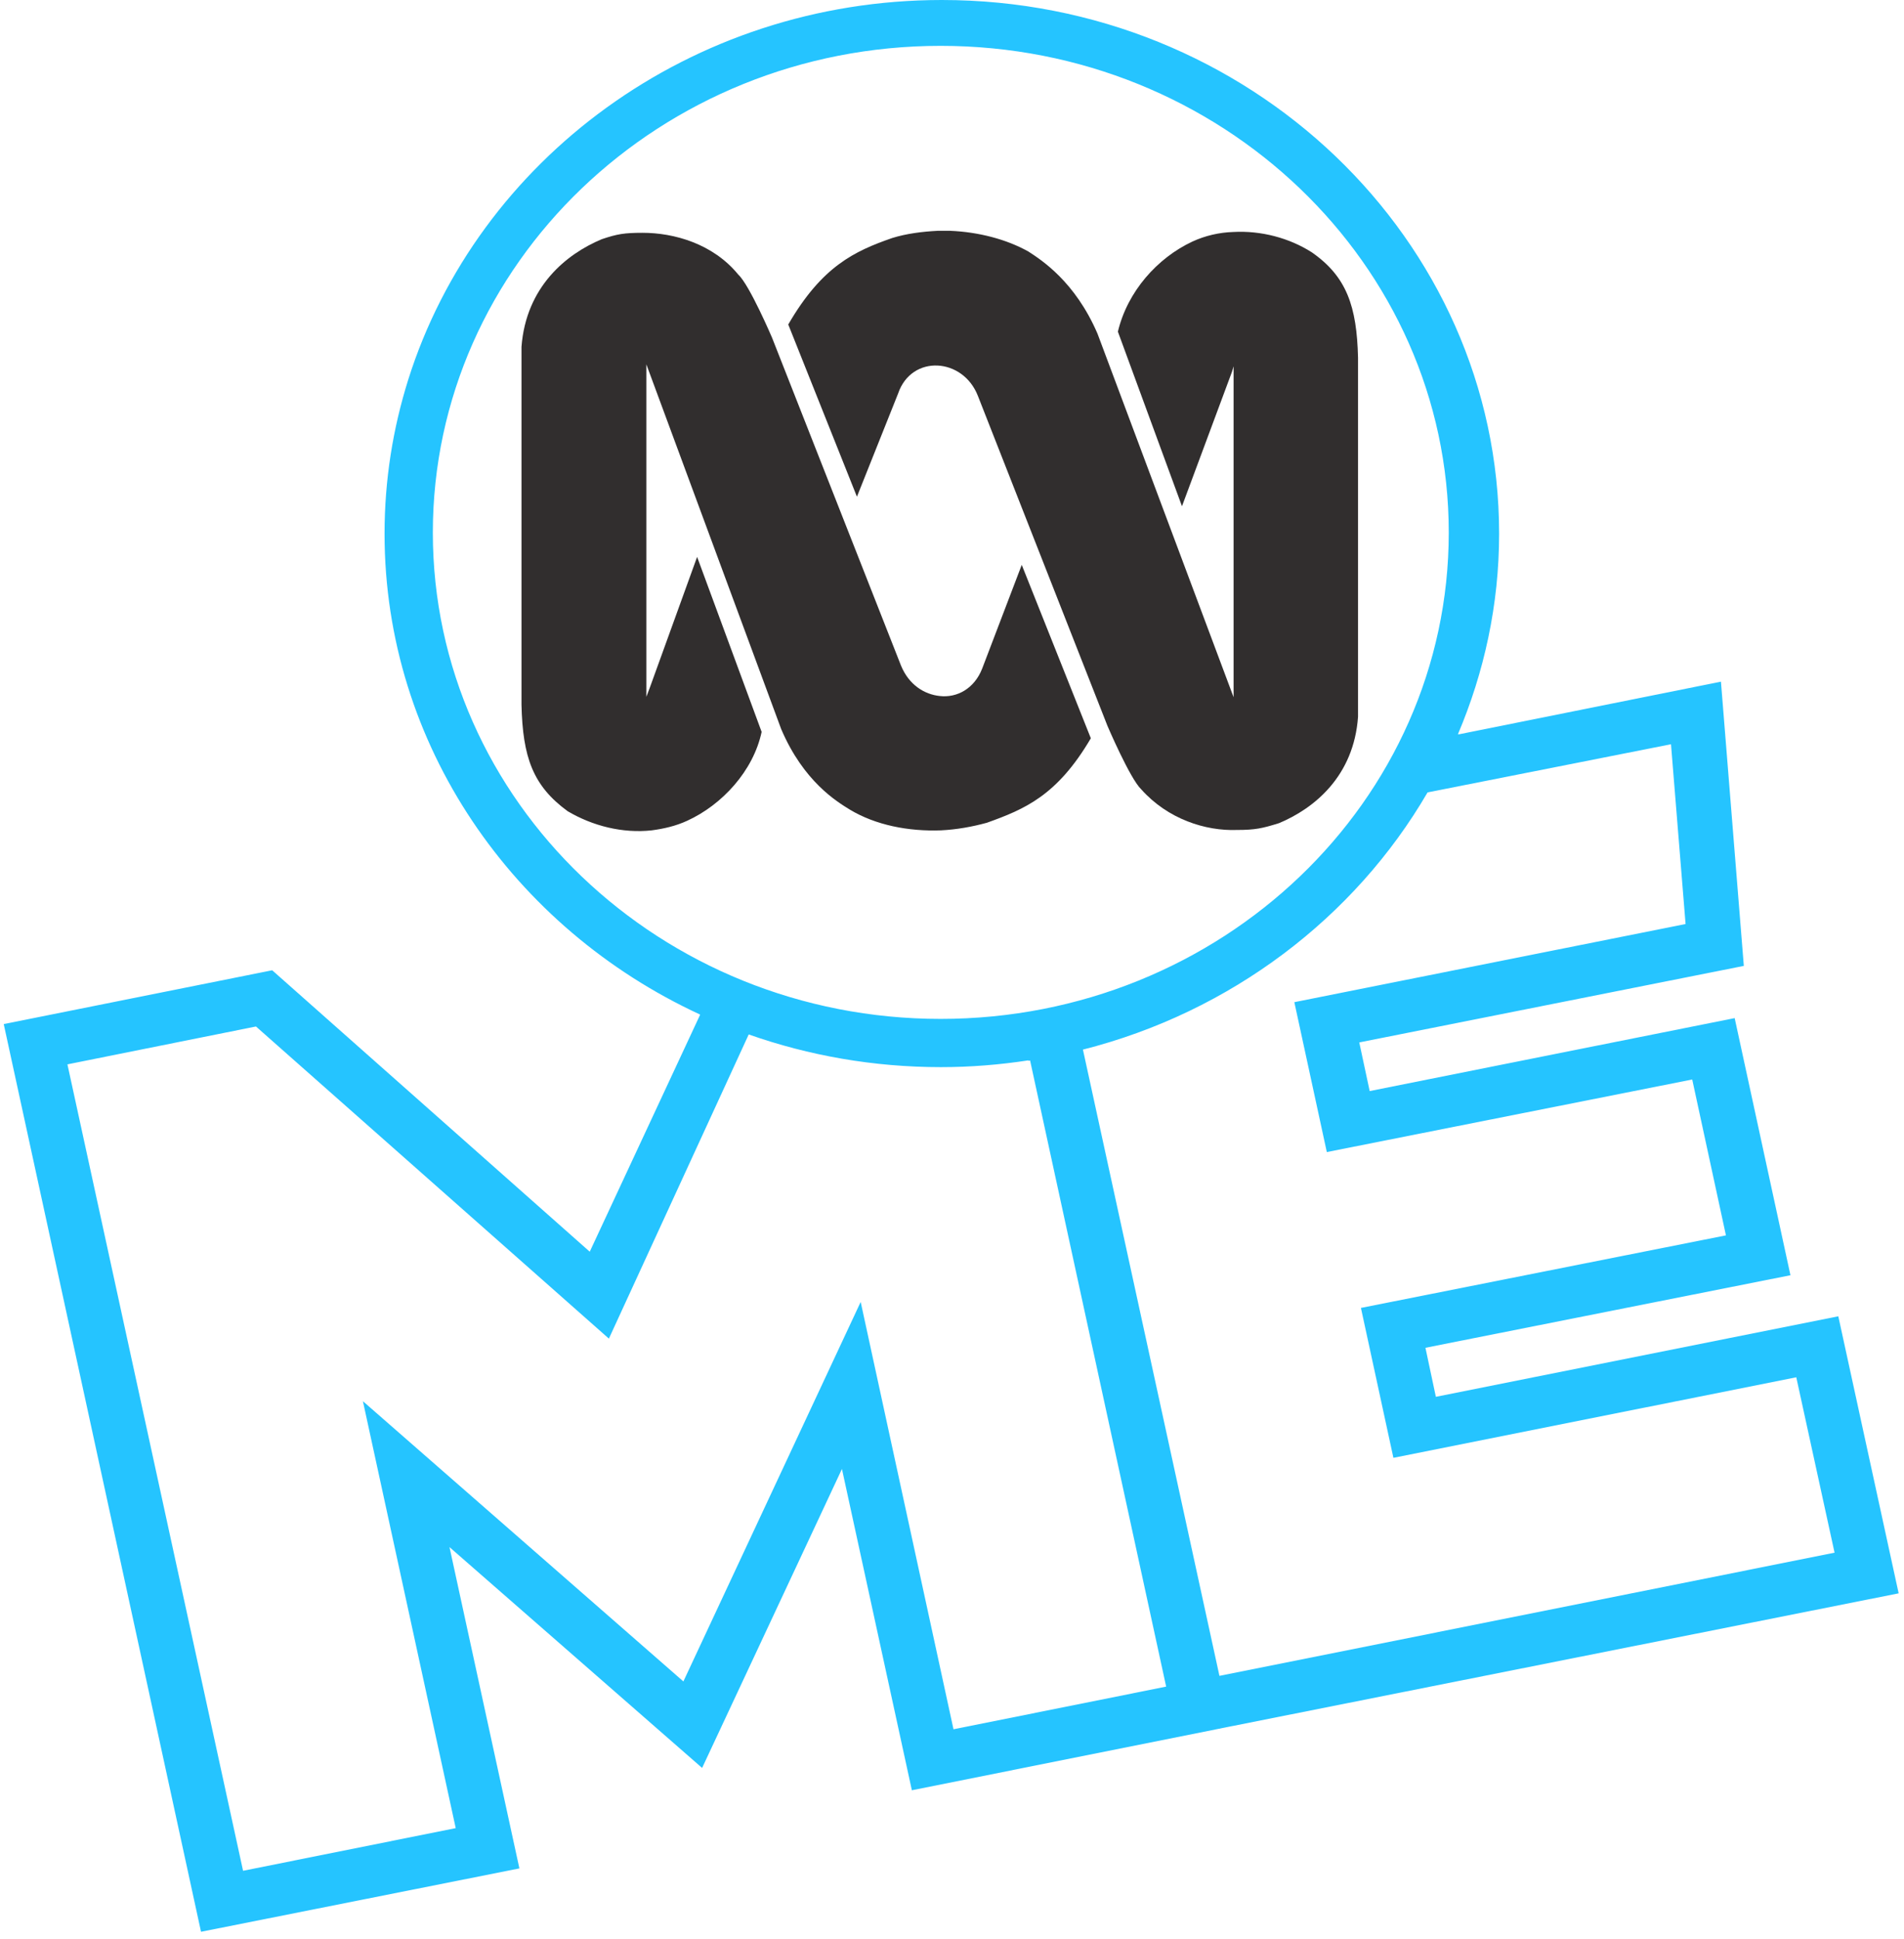 <?xml version="1.0" encoding="UTF-8" standalone="no"?>
<svg width="111px" height="113px" viewBox="0 0 111 113" version="1.1" xmlns="http://www.w3.org/2000/svg" xmlns:xlink="http://www.w3.org/1999/xlink">
    <!-- Generator: Sketch 39.1 (31720) - http://www.bohemiancoding.com/sketch -->
    <title>ABCME-LOGO</title>
    <desc>Created with Sketch.</desc>
    <defs></defs>
    <g id="Page-1" stroke="none" stroke-width="1" fill="none" fill-rule="evenodd">
        <g id="Homepage" transform="translate(-15, -18)">
            <g id="Group" transform="translate(15, 18)">
                <path d="M110.688,92.854 L107.17,76.709 L83.708,81.401 L83.101,78.544 L104.38,74.316 L101.129,59.332 L79.85,63.583 L79.243,60.749 L101.662,56.289 L100.328,39.725 L85.066,42.791 L84.994,42.791 C86.522,39.191 87.396,35.241 87.396,31.106 C87.396,13.939 72.814,-7.10542736e-15 54.907,-7.10542736e-15 C40.253,-7.10542736e-15 27.83,9.339 23.802,22.116 C22.904,24.973 22.419,27.97 22.419,31.106 C22.419,43.419 29.941,54.105 40.811,59.123 L40.811,59.146 L34.381,72.945 L15.868,56.544 L0.218,59.68 L11.719,112.577 L30.28,108.884 L26.204,90.159 L40.932,103.029 L49.084,85.606 L53.16,104.33 L71.722,100.613 L71.722,100.613 L110.688,92.854 L110.688,92.854 Z M25.234,31.037 C25.234,15.379 38.506,2.672 54.835,2.672 C71.188,2.672 84.46,15.379 84.46,31.037 C84.46,46.694 71.188,59.378 54.835,59.378 C38.506,59.378 25.234,46.694 25.234,31.037 L25.234,31.037 Z M55.587,100.776 L50.176,75.872 L39.84,97.988 L21.157,81.657 L26.568,106.537 L14.17,109.023 L3.931,62.027 L14.922,59.82 L35.497,78.01 L43.649,60.284 L43.649,60.284 C47.143,61.516 50.928,62.189 54.859,62.189 C56.582,62.189 58.28,62.05 59.954,61.794 L59.954,61.818 C59.978,61.818 60.027,61.818 60.051,61.794 L67.985,98.29 L55.587,100.776 L55.587,100.776 Z M63.133,61.167 L63.133,61.167 C71.746,58.983 78.976,53.478 83.222,46.183 L83.32,46.16 L97.416,43.372 L98.266,53.849 L75.458,58.403 L77.351,67.138 L98.654,62.909 L100.619,71.993 L79.34,76.221 L81.233,84.956 L104.72,80.263 L106.952,90.485 L71.091,97.663 L63.133,61.167 L63.133,61.167 Z" id="Shape" fill="#25C4FF"></path>
                <path d="M54.665,21.303 C55.611,21.349 56.582,21.953 57.018,23.092 L64.564,42.304 C64.564,42.304 65.874,45.37 66.529,45.997 C68.082,47.74 70.29,48.437 72.11,48.367 C73.178,48.367 73.59,48.274 74.561,47.972 C76.623,47.112 78.928,45.231 79.171,41.769 L79.171,20.838 C79.098,17.865 78.515,16.122 76.477,14.705 C75.167,13.869 73.517,13.428 71.892,13.52 C71.091,13.544 70.266,13.73 69.514,14.078 C67.476,15.03 65.729,16.982 65.171,19.328 L68.907,29.503 L71.819,21.675 L71.916,21.349 L71.916,40.631 L63.982,19.444 C62.672,16.401 60.706,15.147 59.954,14.659 C58.668,13.939 57.043,13.52 55.393,13.451 L55.271,13.451 L54.665,13.451 C53.767,13.497 52.845,13.613 52.02,13.869 C49.812,14.636 47.92,15.518 45.954,18.91 L49.958,28.946 L52.36,22.929 C52.748,21.791 53.694,21.256 54.665,21.303 Z" id="Shape" fill="#312E2E"></path>
                <path d="M57.528,47.949 C59.736,47.159 61.628,46.369 63.594,43.024 L59.566,32.918 L57.261,38.958 C56.8,40.143 55.781,40.677 54.786,40.561 C53.888,40.468 52.991,39.911 52.53,38.796 L45.008,19.677 C45.008,19.677 43.698,16.61 43.043,16.006 C41.563,14.194 39.282,13.567 37.462,13.567 C36.395,13.567 35.982,13.637 35.084,13.939 C33.022,14.798 30.669,16.703 30.402,20.211 L30.402,41.072 L30.402,41.072 C30.474,44.116 31.057,45.788 33.095,47.275 C34.551,48.135 36.298,48.576 37.996,48.39 C38.7,48.297 39.403,48.135 40.058,47.833 C42.097,46.903 43.916,44.929 44.402,42.652 L44.402,42.652 L40.641,32.454 L37.875,40.097 L37.681,40.608 L37.681,21.233 L45.542,42.489 C46.852,45.556 48.793,46.718 49.545,47.182 C51.05,48.088 52.966,48.46 54.859,48.39 C55.781,48.344 56.679,48.181 57.528,47.949 L57.528,47.949 Z" id="Shape" fill="#312E2E"></path>
            </g>
        </g>
    </g>
</svg>
